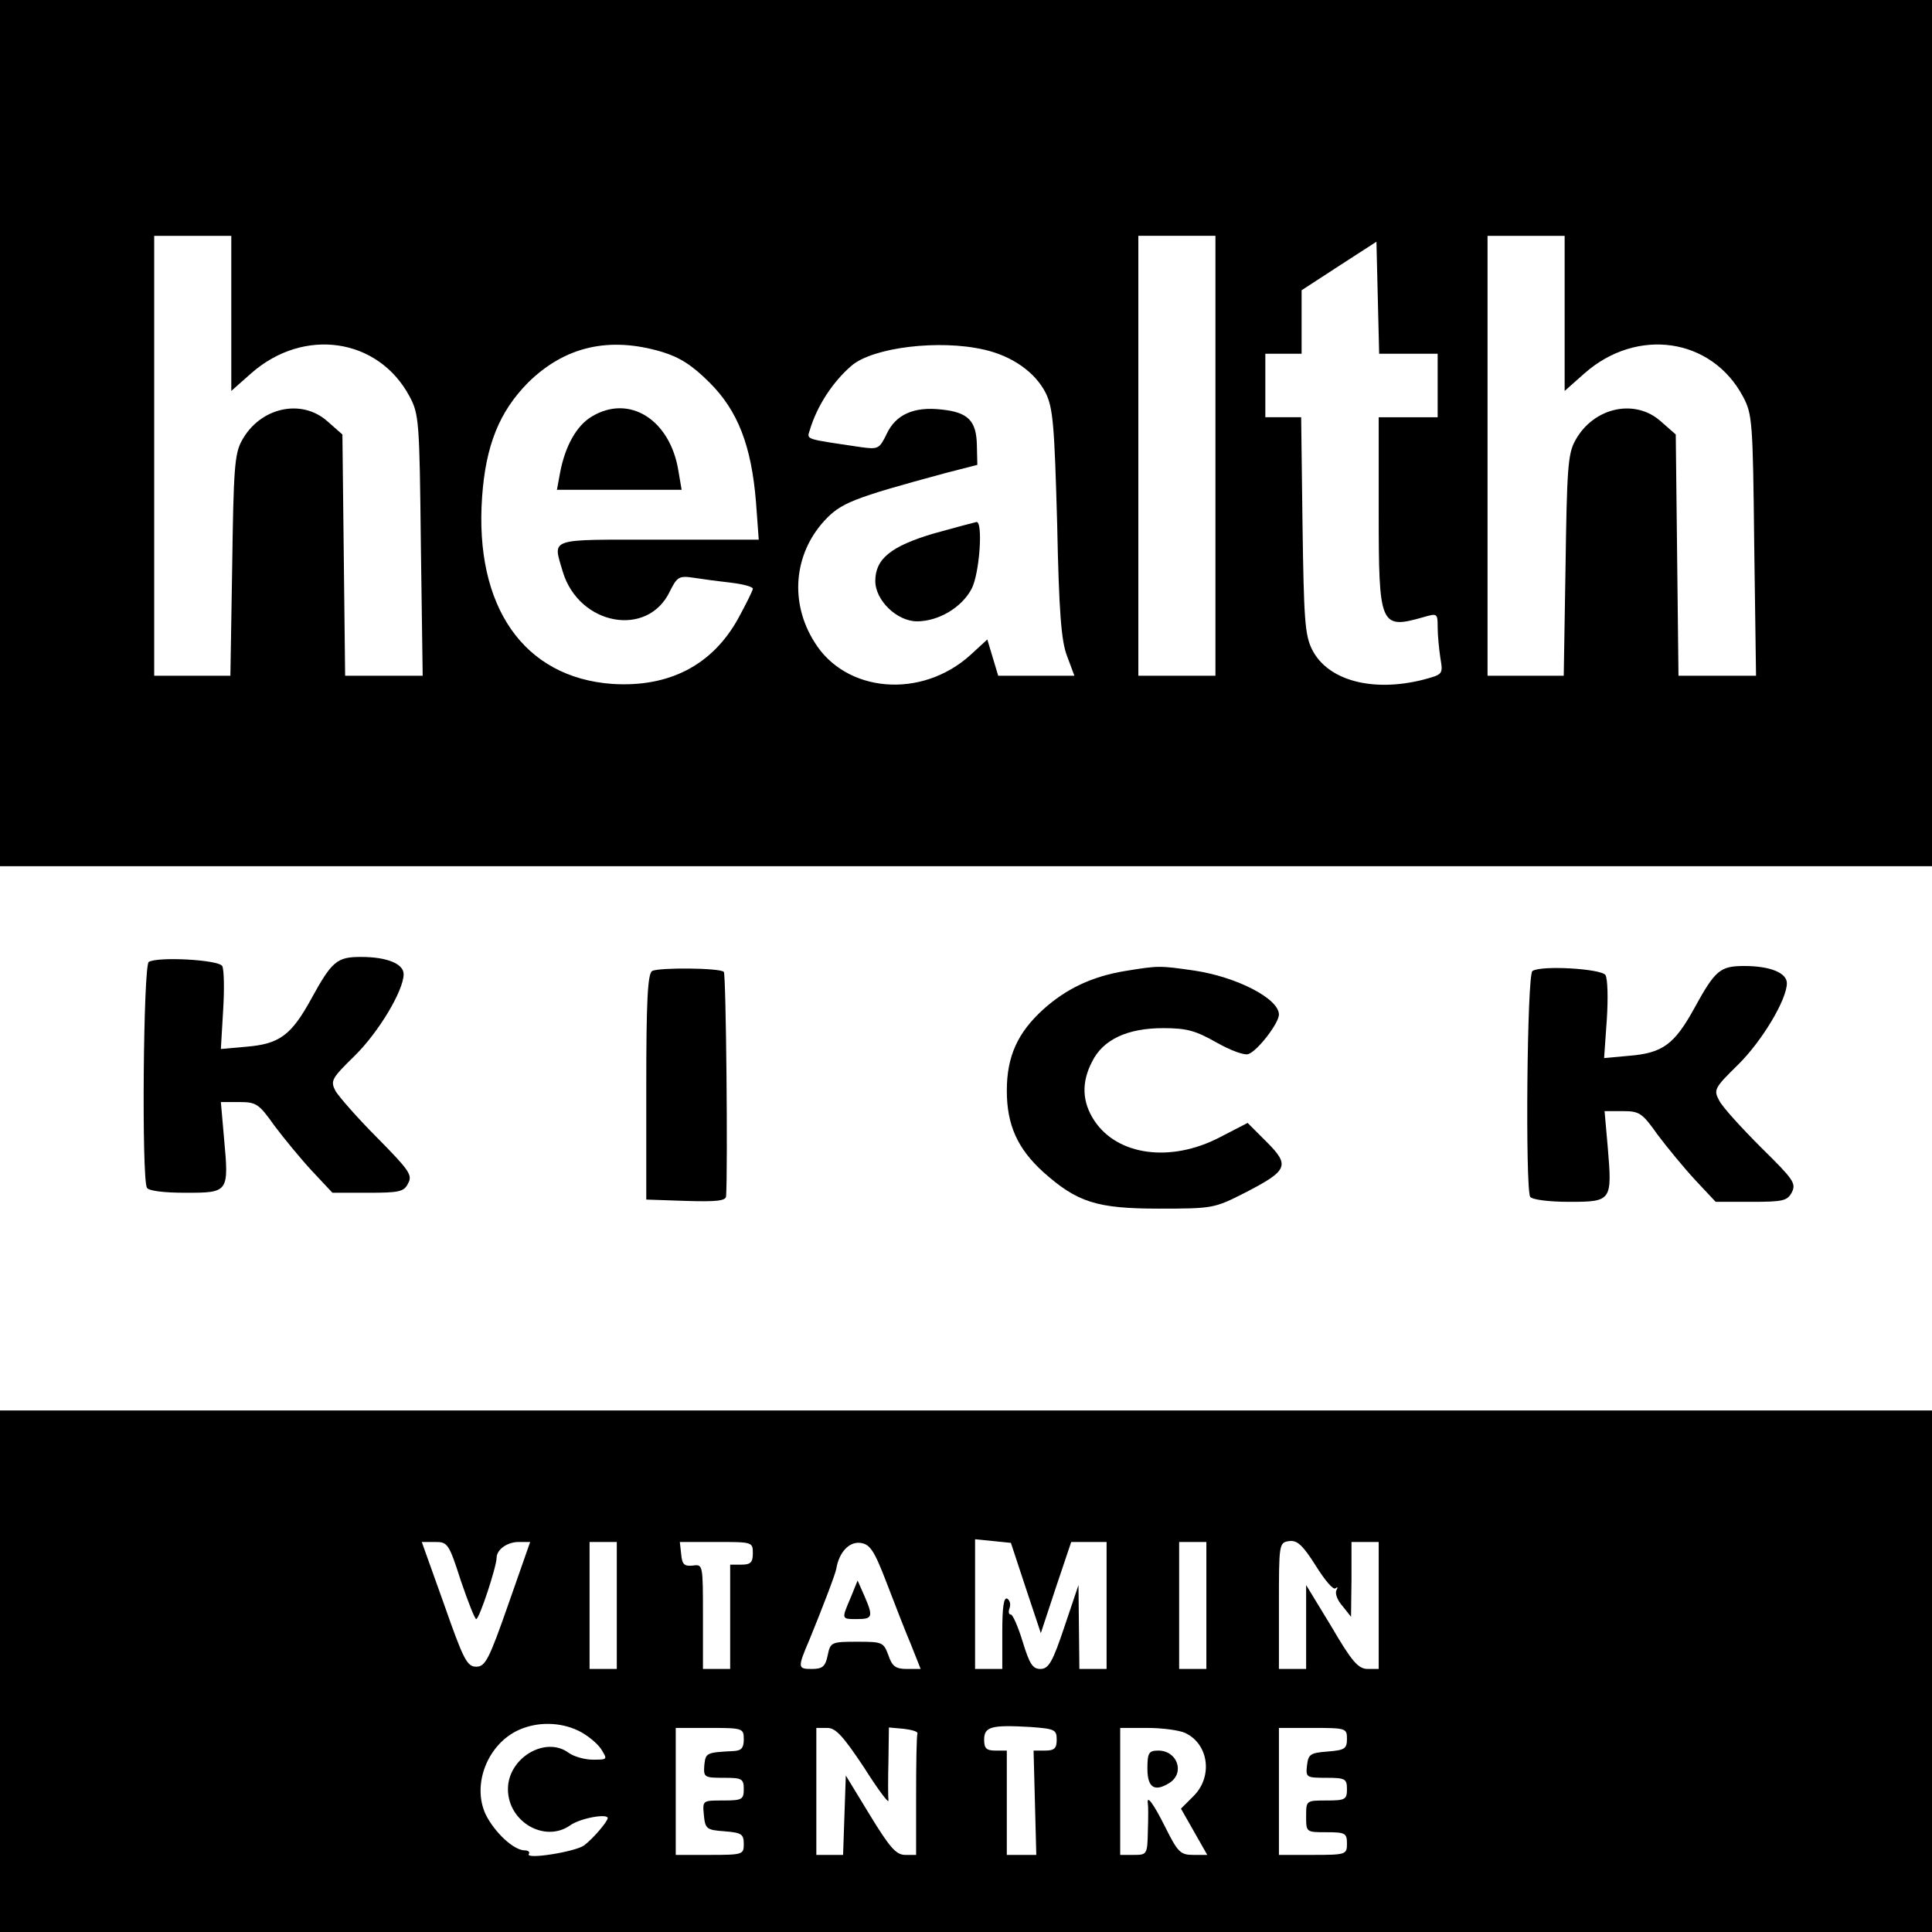 <?xml version="1.0" standalone="no"?>
<!DOCTYPE svg PUBLIC "-//W3C//DTD SVG 20010904//EN"
 "http://www.w3.org/TR/2001/REC-SVG-20010904/DTD/svg10.dtd">
<svg version="1.0" xmlns="http://www.w3.org/2000/svg"
 width="426pt" height="426pt" viewBox="0 0 426 426"
 preserveAspectRatio="xMidYMid meet">
<g transform="translate(0,426) scale(0.1,-0.1)"
fill="#000000" stroke="none">
<path d="M0 3305 l0 -955 2130 0 2130 0 0 955 0 955 -2130 0 -2130 0 0 -955z
m510 264 l0 -171 44 39 c116 102 280 78 349 -51 21 -39 22 -55 25 -328 l4
-288 -86 0 -85 0 -3 266 -3 266 -33 29 c-57 51 -149 31 -189 -43 -16 -29 -18
-65 -21 -275 l-4 -243 -84 0 -84 0 0 485 0 485 85 0 85 0 0 -171z m2170 -314
l0 -485 -85 0 -85 0 0 485 0 485 85 0 85 0 0 -485z m770 314 l0 -171 44 39
c116 102 280 78 349 -51 21 -39 22 -55 25 -328 l4 -288 -86 0 -85 0 -3 266 -3
266 -33 29 c-57 51 -149 31 -189 -43 -16 -29 -18 -65 -21 -275 l-4 -243 -84 0
-84 0 0 485 0 485 85 0 85 0 0 -171z m-345 -89 l65 0 0 -70 0 -70 -65 0 -65 0
0 -209 c0 -251 3 -259 98 -232 31 9 32 9 32 -22 0 -18 3 -48 6 -68 6 -36 6
-36 -39 -48 -112 -28 -210 -1 -244 67 -16 32 -18 68 -21 275 l-3 237 -40 0
-39 0 0 70 0 70 40 0 40 0 0 70 0 70 83 54 82 53 3 -124 3 -123 64 0z m-1645
4 c39 -12 66 -29 105 -68 62 -62 92 -139 102 -264 l6 -82 -222 0 c-246 0 -232
5 -210 -71 36 -118 187 -146 236 -43 16 32 20 35 53 30 19 -3 56 -8 83 -11 26
-3 47 -9 47 -13 0 -4 -15 -34 -33 -67 -57 -102 -152 -151 -277 -143 -195 14
-304 170 -287 412 8 114 38 188 101 252 81 80 179 103 296 68z m710 5 c62 -14
113 -50 136 -96 16 -33 19 -72 25 -288 4 -195 9 -259 22 -292 l16 -43 -84 0
-84 0 -12 40 -12 40 -37 -34 c-108 -98 -275 -84 -344 28 -55 87 -46 193 21
267 37 40 61 50 268 106 l70 18 -1 43 c-1 54 -19 73 -78 79 -61 7 -101 -11
-121 -54 -16 -33 -19 -34 -56 -29 -128 19 -120 16 -113 39 16 53 51 106 92
141 47 40 193 58 292 35z"/>
<path d="M1304 3341 c-33 -20 -58 -65 -69 -123 l-7 -38 137 0 138 0 -7 41
c-18 114 -109 171 -192 120z"/>
<path d="M2060 3084 c-95 -28 -130 -56 -130 -105 0 -43 48 -89 92 -89 47 0 98
30 120 71 18 33 26 150 11 148 -5 -1 -46 -12 -93 -25z"/>
<path d="M328 2139 c-12 -8 -16 -478 -4 -498 4 -7 38 -11 86 -11 94 0 95 1 84
120 l-7 80 41 0 c37 0 43 -4 77 -52 21 -28 58 -73 83 -100 l45 -48 78 0 c69 0
80 2 89 21 10 18 2 29 -68 100 -43 43 -84 90 -92 103 -12 23 -9 28 42 78 53
52 108 144 108 180 0 23 -37 38 -94 38 -53 0 -64 -9 -110 -93 -44 -80 -70 -99
-143 -105 l-56 -5 5 85 c3 47 2 91 -2 98 -9 14 -142 21 -162 9z"/>
<path d="M1438 2119 c-10 -6 -13 -67 -13 -256 l0 -248 88 -3 c65 -2 87 0 88
10 4 60 0 490 -5 495 -8 9 -143 10 -158 2z"/>
<path d="M2481 2119 c-73 -12 -130 -39 -181 -85 -56 -51 -80 -103 -80 -179 0
-76 24 -128 80 -179 75 -67 118 -81 256 -81 119 0 122 1 189 35 95 49 100 60
48 112 l-42 42 -62 -32 c-108 -56 -225 -40 -276 37 -27 41 -29 84 -5 130 24
49 78 74 157 74 53 0 72 -6 118 -32 30 -17 62 -29 70 -25 20 7 67 68 67 87 0
35 -93 83 -187 97 -77 11 -78 11 -152 -1z"/>
<path d="M3379 2119 c-12 -7 -16 -479 -5 -498 4 -6 40 -11 86 -11 94 0 95 2
85 121 l-7 79 40 0 c37 0 43 -4 77 -52 21 -28 58 -73 83 -100 l45 -48 78 0
c70 0 80 2 90 21 10 20 3 29 -68 99 -43 43 -85 89 -92 103 -13 24 -11 28 41
79 53 52 108 144 108 180 0 23 -37 38 -94 38 -53 0 -64 -9 -110 -93 -44 -80
-70 -99 -144 -105 l-55 -5 6 85 c3 46 2 90 -3 98 -9 14 -141 22 -161 9z"/>
<path d="M0 575 l0 -575 2130 0 2130 0 0 575 0 575 -2130 0 -2130 0 0 -575z
m2262 183 l33 -99 33 100 34 101 39 0 39 0 0 -140 0 -140 -30 0 -30 0 -1 93
-1 92 -31 -92 c-26 -78 -35 -93 -53 -93 -17 0 -24 11 -39 60 -10 33 -22 60
-26 60 -5 0 -6 6 -3 14 3 8 1 17 -5 21 -8 4 -11 -20 -11 -74 l0 -81 -30 0 -30
0 0 143 0 143 40 -4 39 -4 33 -100z m683 0 c5 4 5 2 2 -4 -4 -7 2 -23 13 -35
l19 -24 1 83 0 82 30 0 30 0 0 -140 0 -140 -24 0 c-21 0 -35 16 -80 93 l-56
92 0 -92 0 -93 -30 0 -30 0 0 139 c0 137 0 140 23 143 17 2 29 -8 58 -54 20
-32 39 -55 44 -50z m-1929 17 c16 -47 31 -85 34 -85 7 0 45 116 45 135 0 18
23 35 49 35 l25 0 -48 -137 c-43 -123 -51 -138 -71 -138 -20 0 -28 15 -71 138
l-49 137 30 0 c27 0 30 -4 56 -85z m344 -55 l0 -140 -30 0 -30 0 0 140 0 140
30 0 30 0 0 -140z m300 115 c0 -20 -5 -25 -25 -25 l-25 0 0 -115 0 -115 -30 0
-30 0 0 116 c0 114 0 115 -22 112 -19 -2 -24 2 -26 25 l-3 27 80 0 c80 0 81 0
81 -25z m295 -65 c18 -47 42 -109 54 -137 l21 -53 -31 0 c-24 0 -32 6 -40 30
-11 29 -13 30 -69 30 -57 0 -59 -1 -65 -30 -5 -25 -12 -30 -35 -30 -31 0 -32
2 -5 65 29 71 57 144 59 156 6 36 28 60 53 57 21 -3 30 -15 58 -88z m705 -50
l0 -140 -30 0 -30 0 0 140 0 140 30 0 30 0 0 -140z m-1385 -276 c19 -9 41 -27
50 -40 15 -24 15 -24 -18 -24 -18 0 -42 7 -53 15 -51 38 -134 -11 -134 -80 0
-72 81 -119 137 -80 22 16 83 27 83 16 -1 -8 -31 -44 -52 -60 -19 -14 -130
-32 -122 -19 3 4 -1 8 -9 8 -24 0 -66 39 -86 79 -31 66 4 156 74 187 41 18 90
17 130 -2z m1055 -20 c0 -19 -5 -24 -26 -24 l-25 0 3 -115 3 -115 -32 0 -33 0
0 115 0 115 -25 0 c-20 0 -25 5 -25 24 0 29 16 33 103 28 53 -4 57 -6 57 -28z
m-690 1 c0 -19 -5 -25 -22 -26 -61 -3 -62 -4 -65 -31 -2 -27 0 -28 43 -28 40
0 44 -2 44 -25 0 -23 -4 -25 -46 -25 -45 0 -45 0 -42 -32 3 -31 6 -33 46 -36
37 -3 42 -6 42 -28 0 -23 -2 -24 -75 -24 l-75 0 0 140 0 140 75 0 c73 0 75 -1
75 -25z m265 -62 c31 -49 55 -81 54 -73 -1 8 -1 48 0 88 l1 73 33 -3 c17 -2
31 -6 30 -10 -2 -5 -3 -66 -3 -138 l0 -130 -24 0 c-20 0 -34 16 -78 88 l-53
87 -3 -87 -3 -88 -29 0 -30 0 0 140 0 140 24 0 c19 0 35 -18 81 -87z m708 76
c52 -24 62 -96 19 -139 l-28 -28 29 -51 29 -51 -31 0 c-28 0 -34 6 -61 60 -27
54 -42 74 -39 53 1 -5 1 -32 0 -60 -1 -52 -2 -53 -31 -53 l-30 0 0 140 0 140
60 0 c32 0 70 -5 83 -11z m357 -13 c0 -22 -5 -25 -42 -28 -39 -3 -43 -6 -46
-30 -3 -27 -2 -28 42 -28 42 0 46 -2 46 -25 0 -23 -4 -25 -45 -25 -45 0 -45 0
-45 -35 0 -35 0 -35 45 -35 41 0 45 -2 45 -25 0 -24 -2 -25 -75 -25 l-75 0 0
140 0 140 75 0 c73 0 75 -1 75 -24z"/>
<path d="M1876 738 c-21 -49 -21 -48 14 -48 34 0 36 5 16 51 l-15 34 -15 -37z"/>
<path d="M2530 360 c0 -42 16 -52 49 -31 34 22 17 71 -25 71 -21 0 -24 -5 -24
-40z"/>
</g>
</svg>
